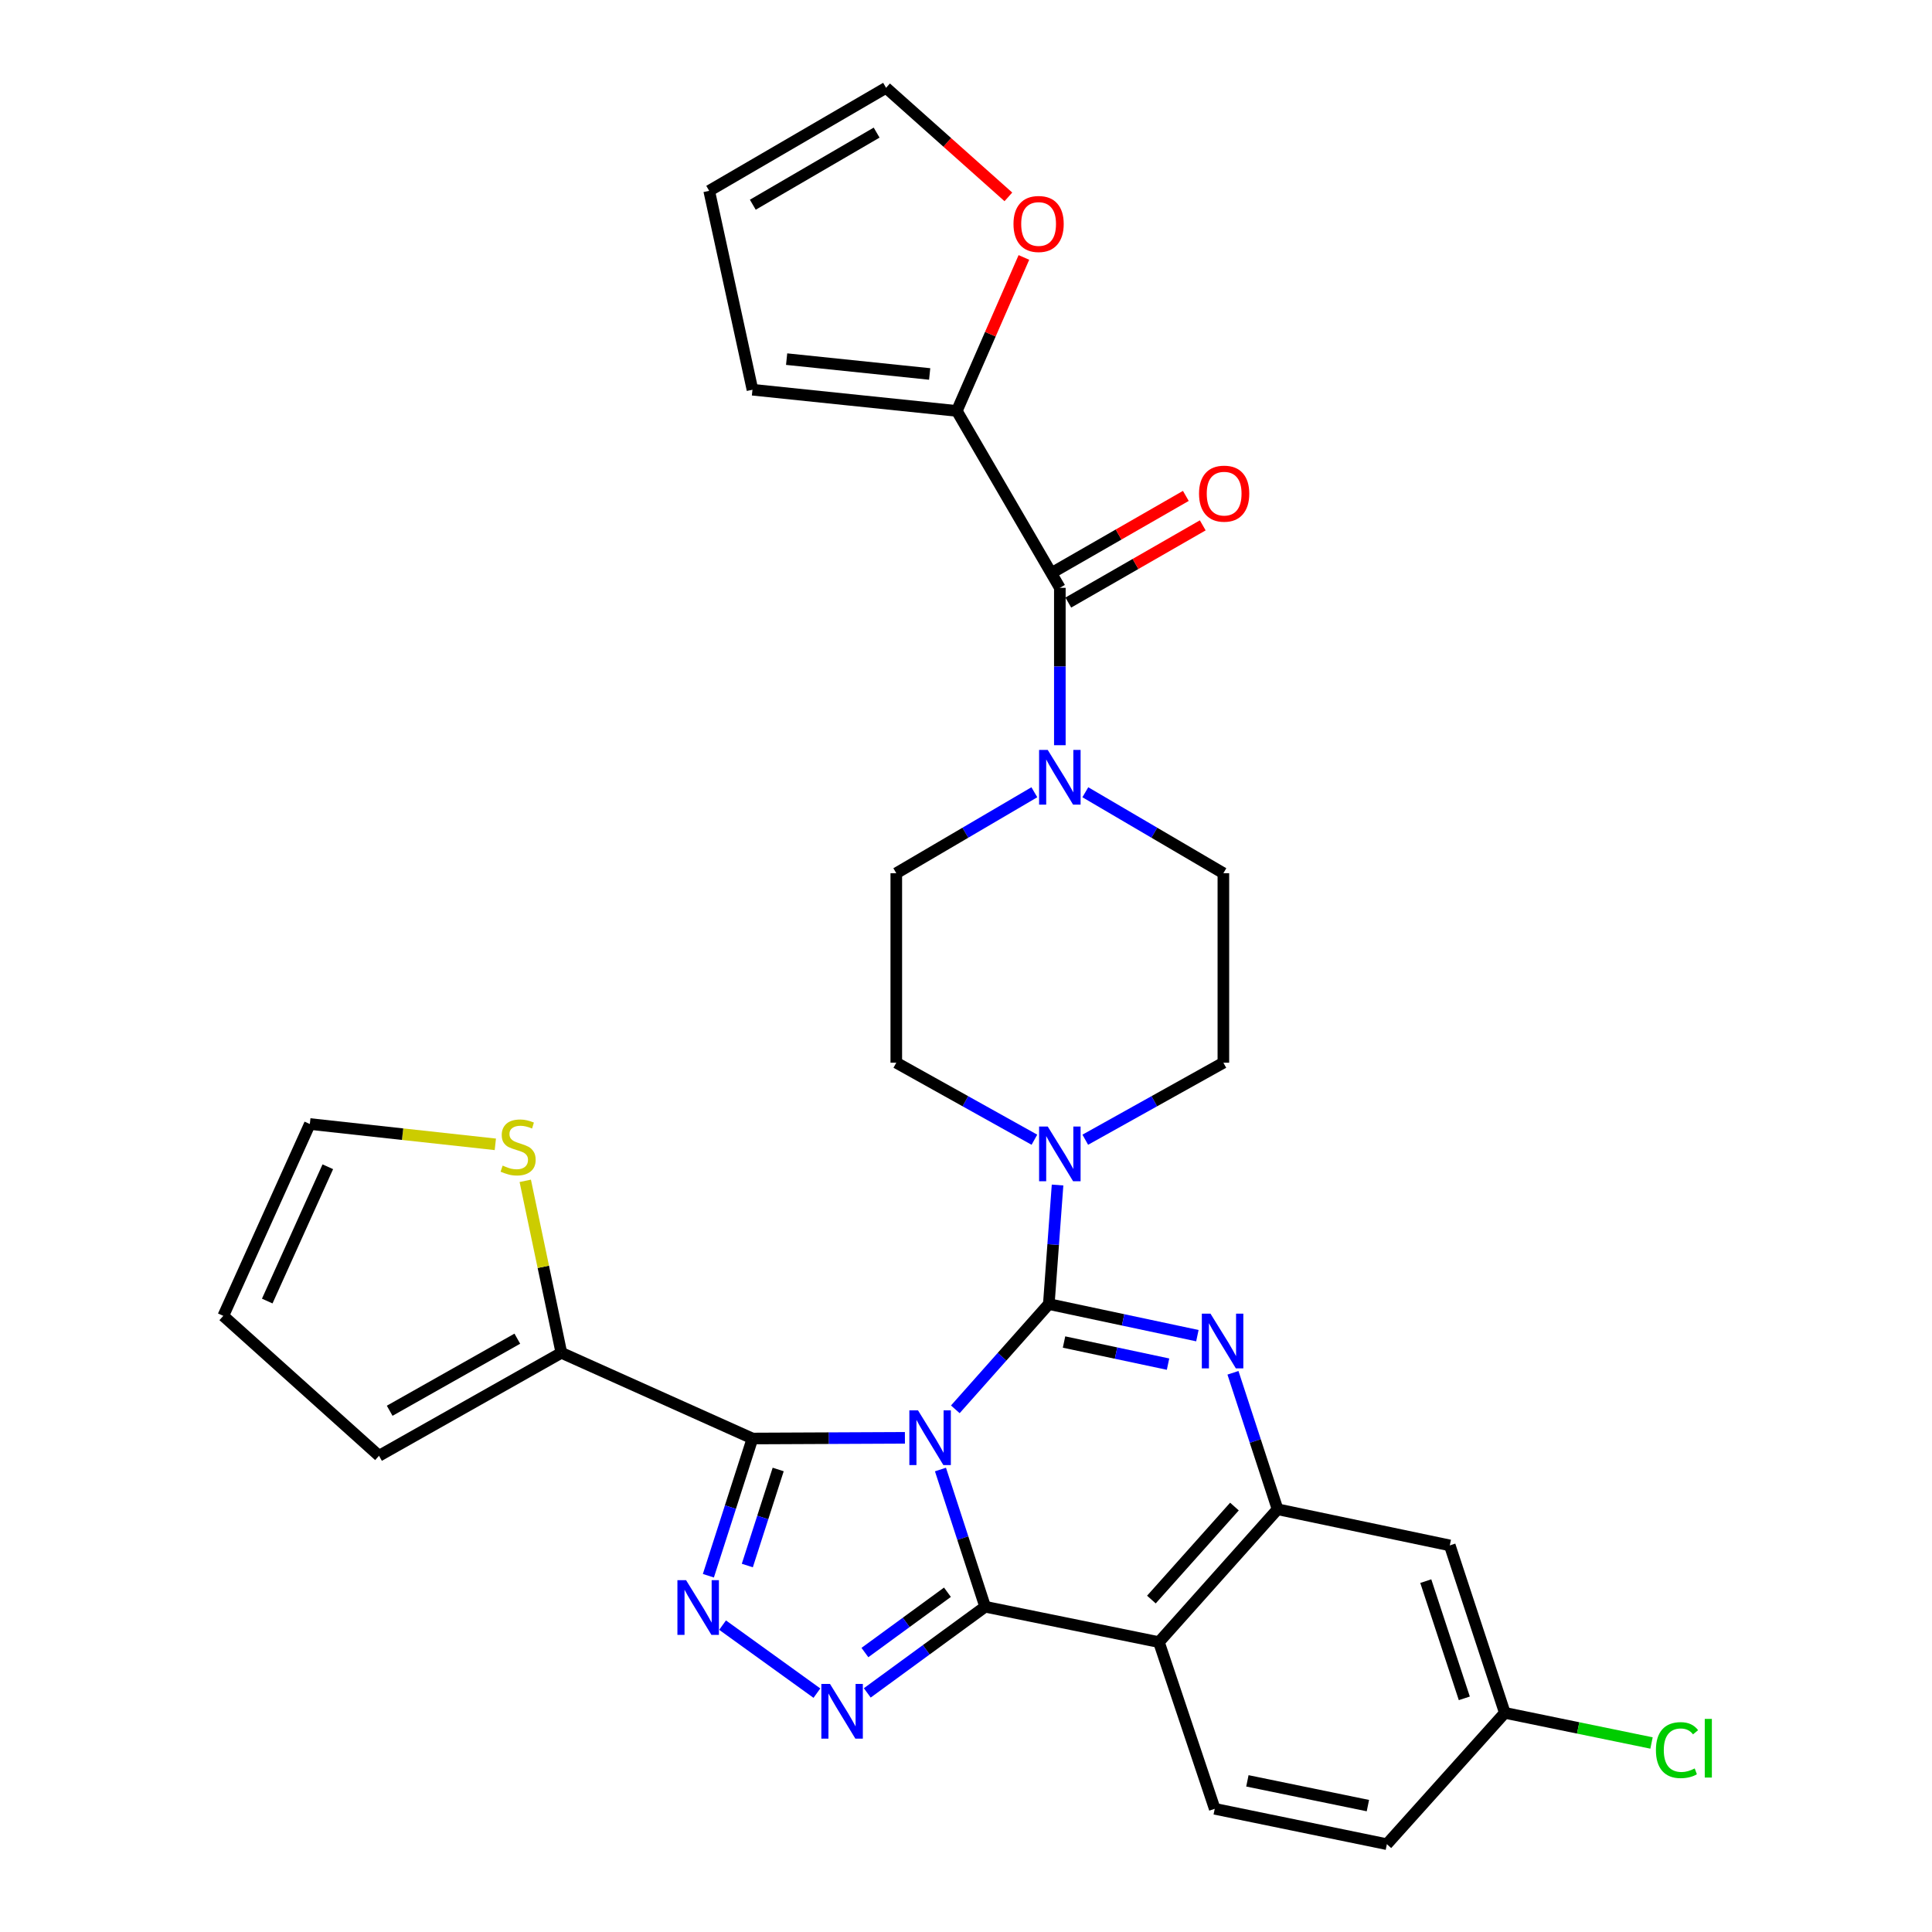<?xml version='1.0' encoding='iso-8859-1'?>
<svg version='1.1' baseProfile='full'
              xmlns='http://www.w3.org/2000/svg'
                      xmlns:rdkit='http://www.rdkit.org/xml'
                      xmlns:xlink='http://www.w3.org/1999/xlink'
                  xml:space='preserve'
width='1000px' height='1000px' viewBox='0 0 1000 1000'>
<!-- END OF HEADER -->
<rect style='opacity:1.0;fill:#FFFFFF;stroke:none' width='1000' height='1000' x='0' y='0'> </rect>
<path class='bond-0' d='M 494.473,729.465 L 518.667,702.226' style='fill:none;fill-rule:evenodd;stroke:#0000FF;stroke-width:6px;stroke-linecap:butt;stroke-linejoin:miter;stroke-opacity:1' />
<path class='bond-0' d='M 518.667,702.226 L 542.861,674.987' style='fill:none;fill-rule:evenodd;stroke:#000000;stroke-width:6px;stroke-linecap:butt;stroke-linejoin:miter;stroke-opacity:1' />
<path class='bond-1' d='M 486.781,760.621 L 498.347,796.133' style='fill:none;fill-rule:evenodd;stroke:#0000FF;stroke-width:6px;stroke-linecap:butt;stroke-linejoin:miter;stroke-opacity:1' />
<path class='bond-1' d='M 498.347,796.133 L 509.914,831.645' style='fill:none;fill-rule:evenodd;stroke:#000000;stroke-width:6px;stroke-linecap:butt;stroke-linejoin:miter;stroke-opacity:1' />
<path class='bond-2' d='M 468.381,744.219 L 428.928,744.395' style='fill:none;fill-rule:evenodd;stroke:#0000FF;stroke-width:6px;stroke-linecap:butt;stroke-linejoin:miter;stroke-opacity:1' />
<path class='bond-2' d='M 428.928,744.395 L 389.474,744.571' style='fill:none;fill-rule:evenodd;stroke:#000000;stroke-width:6px;stroke-linecap:butt;stroke-linejoin:miter;stroke-opacity:1' />
<path class='bond-3' d='M 542.861,674.987 L 581.313,683.161' style='fill:none;fill-rule:evenodd;stroke:#000000;stroke-width:6px;stroke-linecap:butt;stroke-linejoin:miter;stroke-opacity:1' />
<path class='bond-3' d='M 581.313,683.161 L 619.766,691.335' style='fill:none;fill-rule:evenodd;stroke:#0000FF;stroke-width:6px;stroke-linecap:butt;stroke-linejoin:miter;stroke-opacity:1' />
<path class='bond-3' d='M 550.742,694.631 L 577.659,700.353' style='fill:none;fill-rule:evenodd;stroke:#000000;stroke-width:6px;stroke-linecap:butt;stroke-linejoin:miter;stroke-opacity:1' />
<path class='bond-3' d='M 577.659,700.353 L 604.576,706.075' style='fill:none;fill-rule:evenodd;stroke:#0000FF;stroke-width:6px;stroke-linecap:butt;stroke-linejoin:miter;stroke-opacity:1' />
<path class='bond-8' d='M 542.861,674.987 L 545.125,644.177' style='fill:none;fill-rule:evenodd;stroke:#000000;stroke-width:6px;stroke-linecap:butt;stroke-linejoin:miter;stroke-opacity:1' />
<path class='bond-8' d='M 545.125,644.177 L 547.389,613.367' style='fill:none;fill-rule:evenodd;stroke:#0000FF;stroke-width:6px;stroke-linecap:butt;stroke-linejoin:miter;stroke-opacity:1' />
<path class='bond-4' d='M 509.914,831.645 L 479.407,853.941' style='fill:none;fill-rule:evenodd;stroke:#000000;stroke-width:6px;stroke-linecap:butt;stroke-linejoin:miter;stroke-opacity:1' />
<path class='bond-4' d='M 479.407,853.941 L 448.9,876.237' style='fill:none;fill-rule:evenodd;stroke:#0000FF;stroke-width:6px;stroke-linecap:butt;stroke-linejoin:miter;stroke-opacity:1' />
<path class='bond-4' d='M 490.39,824.143 L 469.035,839.75' style='fill:none;fill-rule:evenodd;stroke:#000000;stroke-width:6px;stroke-linecap:butt;stroke-linejoin:miter;stroke-opacity:1' />
<path class='bond-4' d='M 469.035,839.75 L 447.68,855.357' style='fill:none;fill-rule:evenodd;stroke:#0000FF;stroke-width:6px;stroke-linecap:butt;stroke-linejoin:miter;stroke-opacity:1' />
<path class='bond-6' d='M 509.914,831.645 L 599.858,849.954' style='fill:none;fill-rule:evenodd;stroke:#000000;stroke-width:6px;stroke-linecap:butt;stroke-linejoin:miter;stroke-opacity:1' />
<path class='bond-5' d='M 389.474,744.571 L 378.066,780.084' style='fill:none;fill-rule:evenodd;stroke:#000000;stroke-width:6px;stroke-linecap:butt;stroke-linejoin:miter;stroke-opacity:1' />
<path class='bond-5' d='M 378.066,780.084 L 366.657,815.598' style='fill:none;fill-rule:evenodd;stroke:#0000FF;stroke-width:6px;stroke-linecap:butt;stroke-linejoin:miter;stroke-opacity:1' />
<path class='bond-5' d='M 402.786,760.601 L 394.8,785.46' style='fill:none;fill-rule:evenodd;stroke:#000000;stroke-width:6px;stroke-linecap:butt;stroke-linejoin:miter;stroke-opacity:1' />
<path class='bond-5' d='M 394.8,785.46 L 386.814,810.319' style='fill:none;fill-rule:evenodd;stroke:#0000FF;stroke-width:6px;stroke-linecap:butt;stroke-linejoin:miter;stroke-opacity:1' />
<path class='bond-11' d='M 389.474,744.571 L 290.565,700.209' style='fill:none;fill-rule:evenodd;stroke:#000000;stroke-width:6px;stroke-linecap:butt;stroke-linejoin:miter;stroke-opacity:1' />
<path class='bond-32' d='M 638.182,710.557 L 649.726,745.873' style='fill:none;fill-rule:evenodd;stroke:#0000FF;stroke-width:6px;stroke-linecap:butt;stroke-linejoin:miter;stroke-opacity:1' />
<path class='bond-32' d='M 649.726,745.873 L 661.27,781.19' style='fill:none;fill-rule:evenodd;stroke:#000000;stroke-width:6px;stroke-linecap:butt;stroke-linejoin:miter;stroke-opacity:1' />
<path class='bond-31' d='M 422.831,876.364 L 374.005,841.163' style='fill:none;fill-rule:evenodd;stroke:#0000FF;stroke-width:6px;stroke-linecap:butt;stroke-linejoin:miter;stroke-opacity:1' />
<path class='bond-7' d='M 599.858,849.954 L 661.27,781.19' style='fill:none;fill-rule:evenodd;stroke:#000000;stroke-width:6px;stroke-linecap:butt;stroke-linejoin:miter;stroke-opacity:1' />
<path class='bond-7' d='M 595.96,827.931 L 638.948,779.796' style='fill:none;fill-rule:evenodd;stroke:#000000;stroke-width:6px;stroke-linecap:butt;stroke-linejoin:miter;stroke-opacity:1' />
<path class='bond-13' d='M 599.858,849.954 L 628.743,936.236' style='fill:none;fill-rule:evenodd;stroke:#000000;stroke-width:6px;stroke-linecap:butt;stroke-linejoin:miter;stroke-opacity:1' />
<path class='bond-14' d='M 661.27,781.19 L 750.403,799.899' style='fill:none;fill-rule:evenodd;stroke:#000000;stroke-width:6px;stroke-linecap:butt;stroke-linejoin:miter;stroke-opacity:1' />
<path class='bond-17' d='M 535.41,589.918 L 499.666,569.987' style='fill:none;fill-rule:evenodd;stroke:#0000FF;stroke-width:6px;stroke-linecap:butt;stroke-linejoin:miter;stroke-opacity:1' />
<path class='bond-17' d='M 499.666,569.987 L 463.921,550.055' style='fill:none;fill-rule:evenodd;stroke:#000000;stroke-width:6px;stroke-linecap:butt;stroke-linejoin:miter;stroke-opacity:1' />
<path class='bond-18' d='M 561.736,589.918 L 597.475,569.986' style='fill:none;fill-rule:evenodd;stroke:#0000FF;stroke-width:6px;stroke-linecap:butt;stroke-linejoin:miter;stroke-opacity:1' />
<path class='bond-18' d='M 597.475,569.986 L 633.215,550.055' style='fill:none;fill-rule:evenodd;stroke:#000000;stroke-width:6px;stroke-linecap:butt;stroke-linejoin:miter;stroke-opacity:1' />
<path class='bond-9' d='M 548.573,304.263 L 548.573,344.991' style='fill:none;fill-rule:evenodd;stroke:#000000;stroke-width:6px;stroke-linecap:butt;stroke-linejoin:miter;stroke-opacity:1' />
<path class='bond-9' d='M 548.573,344.991 L 548.573,385.72' style='fill:none;fill-rule:evenodd;stroke:#0000FF;stroke-width:6px;stroke-linecap:butt;stroke-linejoin:miter;stroke-opacity:1' />
<path class='bond-12' d='M 548.573,304.263 L 495.247,212.698' style='fill:none;fill-rule:evenodd;stroke:#000000;stroke-width:6px;stroke-linecap:butt;stroke-linejoin:miter;stroke-opacity:1' />
<path class='bond-21' d='M 552.949,311.884 L 587.745,291.904' style='fill:none;fill-rule:evenodd;stroke:#000000;stroke-width:6px;stroke-linecap:butt;stroke-linejoin:miter;stroke-opacity:1' />
<path class='bond-21' d='M 587.745,291.904 L 622.54,271.923' style='fill:none;fill-rule:evenodd;stroke:#FF0000;stroke-width:6px;stroke-linecap:butt;stroke-linejoin:miter;stroke-opacity:1' />
<path class='bond-21' d='M 544.197,296.642 L 578.992,276.661' style='fill:none;fill-rule:evenodd;stroke:#000000;stroke-width:6px;stroke-linecap:butt;stroke-linejoin:miter;stroke-opacity:1' />
<path class='bond-21' d='M 578.992,276.661 L 613.787,256.68' style='fill:none;fill-rule:evenodd;stroke:#FF0000;stroke-width:6px;stroke-linecap:butt;stroke-linejoin:miter;stroke-opacity:1' />
<path class='bond-10' d='M 535.38,410.069 L 499.65,431.023' style='fill:none;fill-rule:evenodd;stroke:#0000FF;stroke-width:6px;stroke-linecap:butt;stroke-linejoin:miter;stroke-opacity:1' />
<path class='bond-10' d='M 499.65,431.023 L 463.921,451.976' style='fill:none;fill-rule:evenodd;stroke:#000000;stroke-width:6px;stroke-linecap:butt;stroke-linejoin:miter;stroke-opacity:1' />
<path class='bond-35' d='M 561.766,410.07 L 597.491,431.023' style='fill:none;fill-rule:evenodd;stroke:#0000FF;stroke-width:6px;stroke-linecap:butt;stroke-linejoin:miter;stroke-opacity:1' />
<path class='bond-35' d='M 597.491,431.023 L 633.215,451.976' style='fill:none;fill-rule:evenodd;stroke:#000000;stroke-width:6px;stroke-linecap:butt;stroke-linejoin:miter;stroke-opacity:1' />
<path class='bond-15' d='M 290.565,700.209 L 281.218,655.705' style='fill:none;fill-rule:evenodd;stroke:#000000;stroke-width:6px;stroke-linecap:butt;stroke-linejoin:miter;stroke-opacity:1' />
<path class='bond-15' d='M 281.218,655.705 L 271.872,611.2' style='fill:none;fill-rule:evenodd;stroke:#CCCC00;stroke-width:6px;stroke-linecap:butt;stroke-linejoin:miter;stroke-opacity:1' />
<path class='bond-22' d='M 290.565,700.209 L 196.178,753.506' style='fill:none;fill-rule:evenodd;stroke:#000000;stroke-width:6px;stroke-linecap:butt;stroke-linejoin:miter;stroke-opacity:1' />
<path class='bond-22' d='M 267.765,692.899 L 201.694,730.206' style='fill:none;fill-rule:evenodd;stroke:#000000;stroke-width:6px;stroke-linecap:butt;stroke-linejoin:miter;stroke-opacity:1' />
<path class='bond-16' d='M 495.247,212.698 L 512.609,172.975' style='fill:none;fill-rule:evenodd;stroke:#000000;stroke-width:6px;stroke-linecap:butt;stroke-linejoin:miter;stroke-opacity:1' />
<path class='bond-16' d='M 512.609,172.975 L 529.971,133.252' style='fill:none;fill-rule:evenodd;stroke:#FF0000;stroke-width:6px;stroke-linecap:butt;stroke-linejoin:miter;stroke-opacity:1' />
<path class='bond-23' d='M 495.247,212.698 L 389.474,201.722' style='fill:none;fill-rule:evenodd;stroke:#000000;stroke-width:6px;stroke-linecap:butt;stroke-linejoin:miter;stroke-opacity:1' />
<path class='bond-23' d='M 481.195,193.568 L 407.154,185.885' style='fill:none;fill-rule:evenodd;stroke:#000000;stroke-width:6px;stroke-linecap:butt;stroke-linejoin:miter;stroke-opacity:1' />
<path class='bond-29' d='M 628.743,936.236 L 717.847,954.545' style='fill:none;fill-rule:evenodd;stroke:#000000;stroke-width:6px;stroke-linecap:butt;stroke-linejoin:miter;stroke-opacity:1' />
<path class='bond-29' d='M 645.646,921.766 L 708.019,934.582' style='fill:none;fill-rule:evenodd;stroke:#000000;stroke-width:6px;stroke-linecap:butt;stroke-linejoin:miter;stroke-opacity:1' />
<path class='bond-28' d='M 750.403,799.899 L 778.897,886.572' style='fill:none;fill-rule:evenodd;stroke:#000000;stroke-width:6px;stroke-linecap:butt;stroke-linejoin:miter;stroke-opacity:1' />
<path class='bond-28' d='M 737.98,818.389 L 757.926,879.061' style='fill:none;fill-rule:evenodd;stroke:#000000;stroke-width:6px;stroke-linecap:butt;stroke-linejoin:miter;stroke-opacity:1' />
<path class='bond-24' d='M 256.383,592.305 L 208.377,587.048' style='fill:none;fill-rule:evenodd;stroke:#CCCC00;stroke-width:6px;stroke-linecap:butt;stroke-linejoin:miter;stroke-opacity:1' />
<path class='bond-24' d='M 208.377,587.048 L 160.37,581.791' style='fill:none;fill-rule:evenodd;stroke:#000000;stroke-width:6px;stroke-linecap:butt;stroke-linejoin:miter;stroke-opacity:1' />
<path class='bond-25' d='M 521.933,101.9 L 490.281,73.677' style='fill:none;fill-rule:evenodd;stroke:#FF0000;stroke-width:6px;stroke-linecap:butt;stroke-linejoin:miter;stroke-opacity:1' />
<path class='bond-25' d='M 490.281,73.677 L 458.629,45.455' style='fill:none;fill-rule:evenodd;stroke:#000000;stroke-width:6px;stroke-linecap:butt;stroke-linejoin:miter;stroke-opacity:1' />
<path class='bond-19' d='M 463.921,550.055 L 463.921,451.976' style='fill:none;fill-rule:evenodd;stroke:#000000;stroke-width:6px;stroke-linecap:butt;stroke-linejoin:miter;stroke-opacity:1' />
<path class='bond-20' d='M 633.215,550.055 L 633.215,451.976' style='fill:none;fill-rule:evenodd;stroke:#000000;stroke-width:6px;stroke-linecap:butt;stroke-linejoin:miter;stroke-opacity:1' />
<path class='bond-26' d='M 196.178,753.506 L 115.579,681.09' style='fill:none;fill-rule:evenodd;stroke:#000000;stroke-width:6px;stroke-linecap:butt;stroke-linejoin:miter;stroke-opacity:1' />
<path class='bond-27' d='M 389.474,201.722 L 367.073,98.771' style='fill:none;fill-rule:evenodd;stroke:#000000;stroke-width:6px;stroke-linecap:butt;stroke-linejoin:miter;stroke-opacity:1' />
<path class='bond-33' d='M 160.37,581.791 L 115.579,681.09' style='fill:none;fill-rule:evenodd;stroke:#000000;stroke-width:6px;stroke-linecap:butt;stroke-linejoin:miter;stroke-opacity:1' />
<path class='bond-33' d='M 169.674,603.913 L 138.32,673.422' style='fill:none;fill-rule:evenodd;stroke:#000000;stroke-width:6px;stroke-linecap:butt;stroke-linejoin:miter;stroke-opacity:1' />
<path class='bond-36' d='M 458.629,45.455 L 367.073,98.771' style='fill:none;fill-rule:evenodd;stroke:#000000;stroke-width:6px;stroke-linecap:butt;stroke-linejoin:miter;stroke-opacity:1' />
<path class='bond-36' d='M 453.741,68.641 L 389.652,105.962' style='fill:none;fill-rule:evenodd;stroke:#000000;stroke-width:6px;stroke-linecap:butt;stroke-linejoin:miter;stroke-opacity:1' />
<path class='bond-30' d='M 778.897,886.572 L 816.862,894.371' style='fill:none;fill-rule:evenodd;stroke:#000000;stroke-width:6px;stroke-linecap:butt;stroke-linejoin:miter;stroke-opacity:1' />
<path class='bond-30' d='M 816.862,894.371 L 854.827,902.171' style='fill:none;fill-rule:evenodd;stroke:#00CC00;stroke-width:6px;stroke-linecap:butt;stroke-linejoin:miter;stroke-opacity:1' />
<path class='bond-34' d='M 778.897,886.572 L 717.847,954.545' style='fill:none;fill-rule:evenodd;stroke:#000000;stroke-width:6px;stroke-linecap:butt;stroke-linejoin:miter;stroke-opacity:1' />
<path  class='atom-0' d='M 475.16 730.001
L 484.44 745.001
Q 485.36 746.481, 486.84 749.161
Q 488.32 751.841, 488.4 752.001
L 488.4 730.001
L 492.16 730.001
L 492.16 758.321
L 488.28 758.321
L 478.32 741.921
Q 477.16 740.001, 475.92 737.801
Q 474.72 735.601, 474.36 734.921
L 474.36 758.321
L 470.68 758.321
L 470.68 730.001
L 475.16 730.001
' fill='#0000FF'/>
<path  class='atom-4' d='M 626.545 679.946
L 635.825 694.946
Q 636.745 696.426, 638.225 699.106
Q 639.705 701.786, 639.785 701.946
L 639.785 679.946
L 643.545 679.946
L 643.545 708.266
L 639.665 708.266
L 629.705 691.866
Q 628.545 689.946, 627.305 687.746
Q 626.105 685.546, 625.745 684.866
L 625.745 708.266
L 622.065 708.266
L 622.065 679.946
L 626.545 679.946
' fill='#0000FF'/>
<path  class='atom-5' d='M 429.607 871.602
L 438.887 886.602
Q 439.807 888.082, 441.287 890.762
Q 442.767 893.442, 442.847 893.602
L 442.847 871.602
L 446.607 871.602
L 446.607 899.922
L 442.727 899.922
L 432.767 883.522
Q 431.607 881.602, 430.367 879.402
Q 429.167 877.202, 428.807 876.522
L 428.807 899.922
L 425.127 899.922
L 425.127 871.602
L 429.607 871.602
' fill='#0000FF'/>
<path  class='atom-6' d='M 355.11 817.895
L 364.39 832.895
Q 365.31 834.375, 366.79 837.055
Q 368.27 839.735, 368.35 839.895
L 368.35 817.895
L 372.11 817.895
L 372.11 846.215
L 368.23 846.215
L 358.27 829.815
Q 357.11 827.895, 355.87 825.695
Q 354.67 823.495, 354.31 822.815
L 354.31 846.215
L 350.63 846.215
L 350.63 817.895
L 355.11 817.895
' fill='#0000FF'/>
<path  class='atom-9' d='M 542.313 583.098
L 551.593 598.098
Q 552.513 599.578, 553.993 602.258
Q 555.473 604.938, 555.553 605.098
L 555.553 583.098
L 559.313 583.098
L 559.313 611.418
L 555.433 611.418
L 545.473 595.018
Q 544.313 593.098, 543.073 590.898
Q 541.873 588.698, 541.513 588.018
L 541.513 611.418
L 537.833 611.418
L 537.833 583.098
L 542.313 583.098
' fill='#0000FF'/>
<path  class='atom-11' d='M 542.313 388.172
L 551.593 403.172
Q 552.513 404.652, 553.993 407.332
Q 555.473 410.012, 555.553 410.172
L 555.553 388.172
L 559.313 388.172
L 559.313 416.492
L 555.433 416.492
L 545.473 400.092
Q 544.313 398.172, 543.073 395.972
Q 541.873 393.772, 541.513 393.092
L 541.513 416.492
L 537.833 416.492
L 537.833 388.172
L 542.313 388.172
' fill='#0000FF'/>
<path  class='atom-16' d='M 260.174 603.316
Q 260.494 603.436, 261.814 603.996
Q 263.134 604.556, 264.574 604.916
Q 266.054 605.236, 267.494 605.236
Q 270.174 605.236, 271.734 603.956
Q 273.294 602.636, 273.294 600.356
Q 273.294 598.796, 272.494 597.836
Q 271.734 596.876, 270.534 596.356
Q 269.334 595.836, 267.334 595.236
Q 264.814 594.476, 263.294 593.756
Q 261.814 593.036, 260.734 591.516
Q 259.694 589.996, 259.694 587.436
Q 259.694 583.876, 262.094 581.676
Q 264.534 579.476, 269.334 579.476
Q 272.614 579.476, 276.334 581.036
L 275.414 584.116
Q 272.014 582.716, 269.454 582.716
Q 266.694 582.716, 265.174 583.876
Q 263.654 584.996, 263.694 586.956
Q 263.694 588.476, 264.454 589.396
Q 265.254 590.316, 266.374 590.836
Q 267.534 591.356, 269.454 591.956
Q 272.014 592.756, 273.534 593.556
Q 275.054 594.356, 276.134 595.996
Q 277.254 597.596, 277.254 600.356
Q 277.254 604.276, 274.614 606.396
Q 272.014 608.476, 267.654 608.476
Q 265.134 608.476, 263.214 607.916
Q 261.334 607.396, 259.094 606.476
L 260.174 603.316
' fill='#CCCC00'/>
<path  class='atom-17' d='M 524.578 115.93
Q 524.578 109.13, 527.938 105.33
Q 531.298 101.53, 537.578 101.53
Q 543.858 101.53, 547.218 105.33
Q 550.578 109.13, 550.578 115.93
Q 550.578 122.81, 547.178 126.73
Q 543.778 130.61, 537.578 130.61
Q 531.338 130.61, 527.938 126.73
Q 524.578 122.85, 524.578 115.93
M 537.578 127.41
Q 541.898 127.41, 544.218 124.53
Q 546.578 121.61, 546.578 115.93
Q 546.578 110.37, 544.218 107.57
Q 541.898 104.73, 537.578 104.73
Q 533.258 104.73, 530.898 107.53
Q 528.578 110.33, 528.578 115.93
Q 528.578 121.65, 530.898 124.53
Q 533.258 127.41, 537.578 127.41
' fill='#FF0000'/>
<path  class='atom-22' d='M 620.615 255.509
Q 620.615 248.709, 623.975 244.909
Q 627.335 241.109, 633.615 241.109
Q 639.895 241.109, 643.255 244.909
Q 646.615 248.709, 646.615 255.509
Q 646.615 262.389, 643.215 266.309
Q 639.815 270.189, 633.615 270.189
Q 627.375 270.189, 623.975 266.309
Q 620.615 262.429, 620.615 255.509
M 633.615 266.989
Q 637.935 266.989, 640.255 264.109
Q 642.615 261.189, 642.615 255.509
Q 642.615 249.949, 640.255 247.149
Q 637.935 244.309, 633.615 244.309
Q 629.295 244.309, 626.935 247.109
Q 624.615 249.909, 624.615 255.509
Q 624.615 261.229, 626.935 264.109
Q 629.295 266.989, 633.615 266.989
' fill='#FF0000'/>
<path  class='atom-31' d='M 857.101 905.861
Q 857.101 898.821, 860.381 895.141
Q 863.701 891.421, 869.981 891.421
Q 875.821 891.421, 878.941 895.541
L 876.301 897.701
Q 874.021 894.701, 869.981 894.701
Q 865.701 894.701, 863.421 897.581
Q 861.181 900.421, 861.181 905.861
Q 861.181 911.461, 863.501 914.341
Q 865.861 917.221, 870.421 917.221
Q 873.541 917.221, 877.181 915.341
L 878.301 918.341
Q 876.821 919.301, 874.581 919.861
Q 872.341 920.421, 869.861 920.421
Q 863.701 920.421, 860.381 916.661
Q 857.101 912.901, 857.101 905.861
' fill='#00CC00'/>
<path  class='atom-31' d='M 882.381 889.701
L 886.061 889.701
L 886.061 920.061
L 882.381 920.061
L 882.381 889.701
' fill='#00CC00'/>
</svg>
